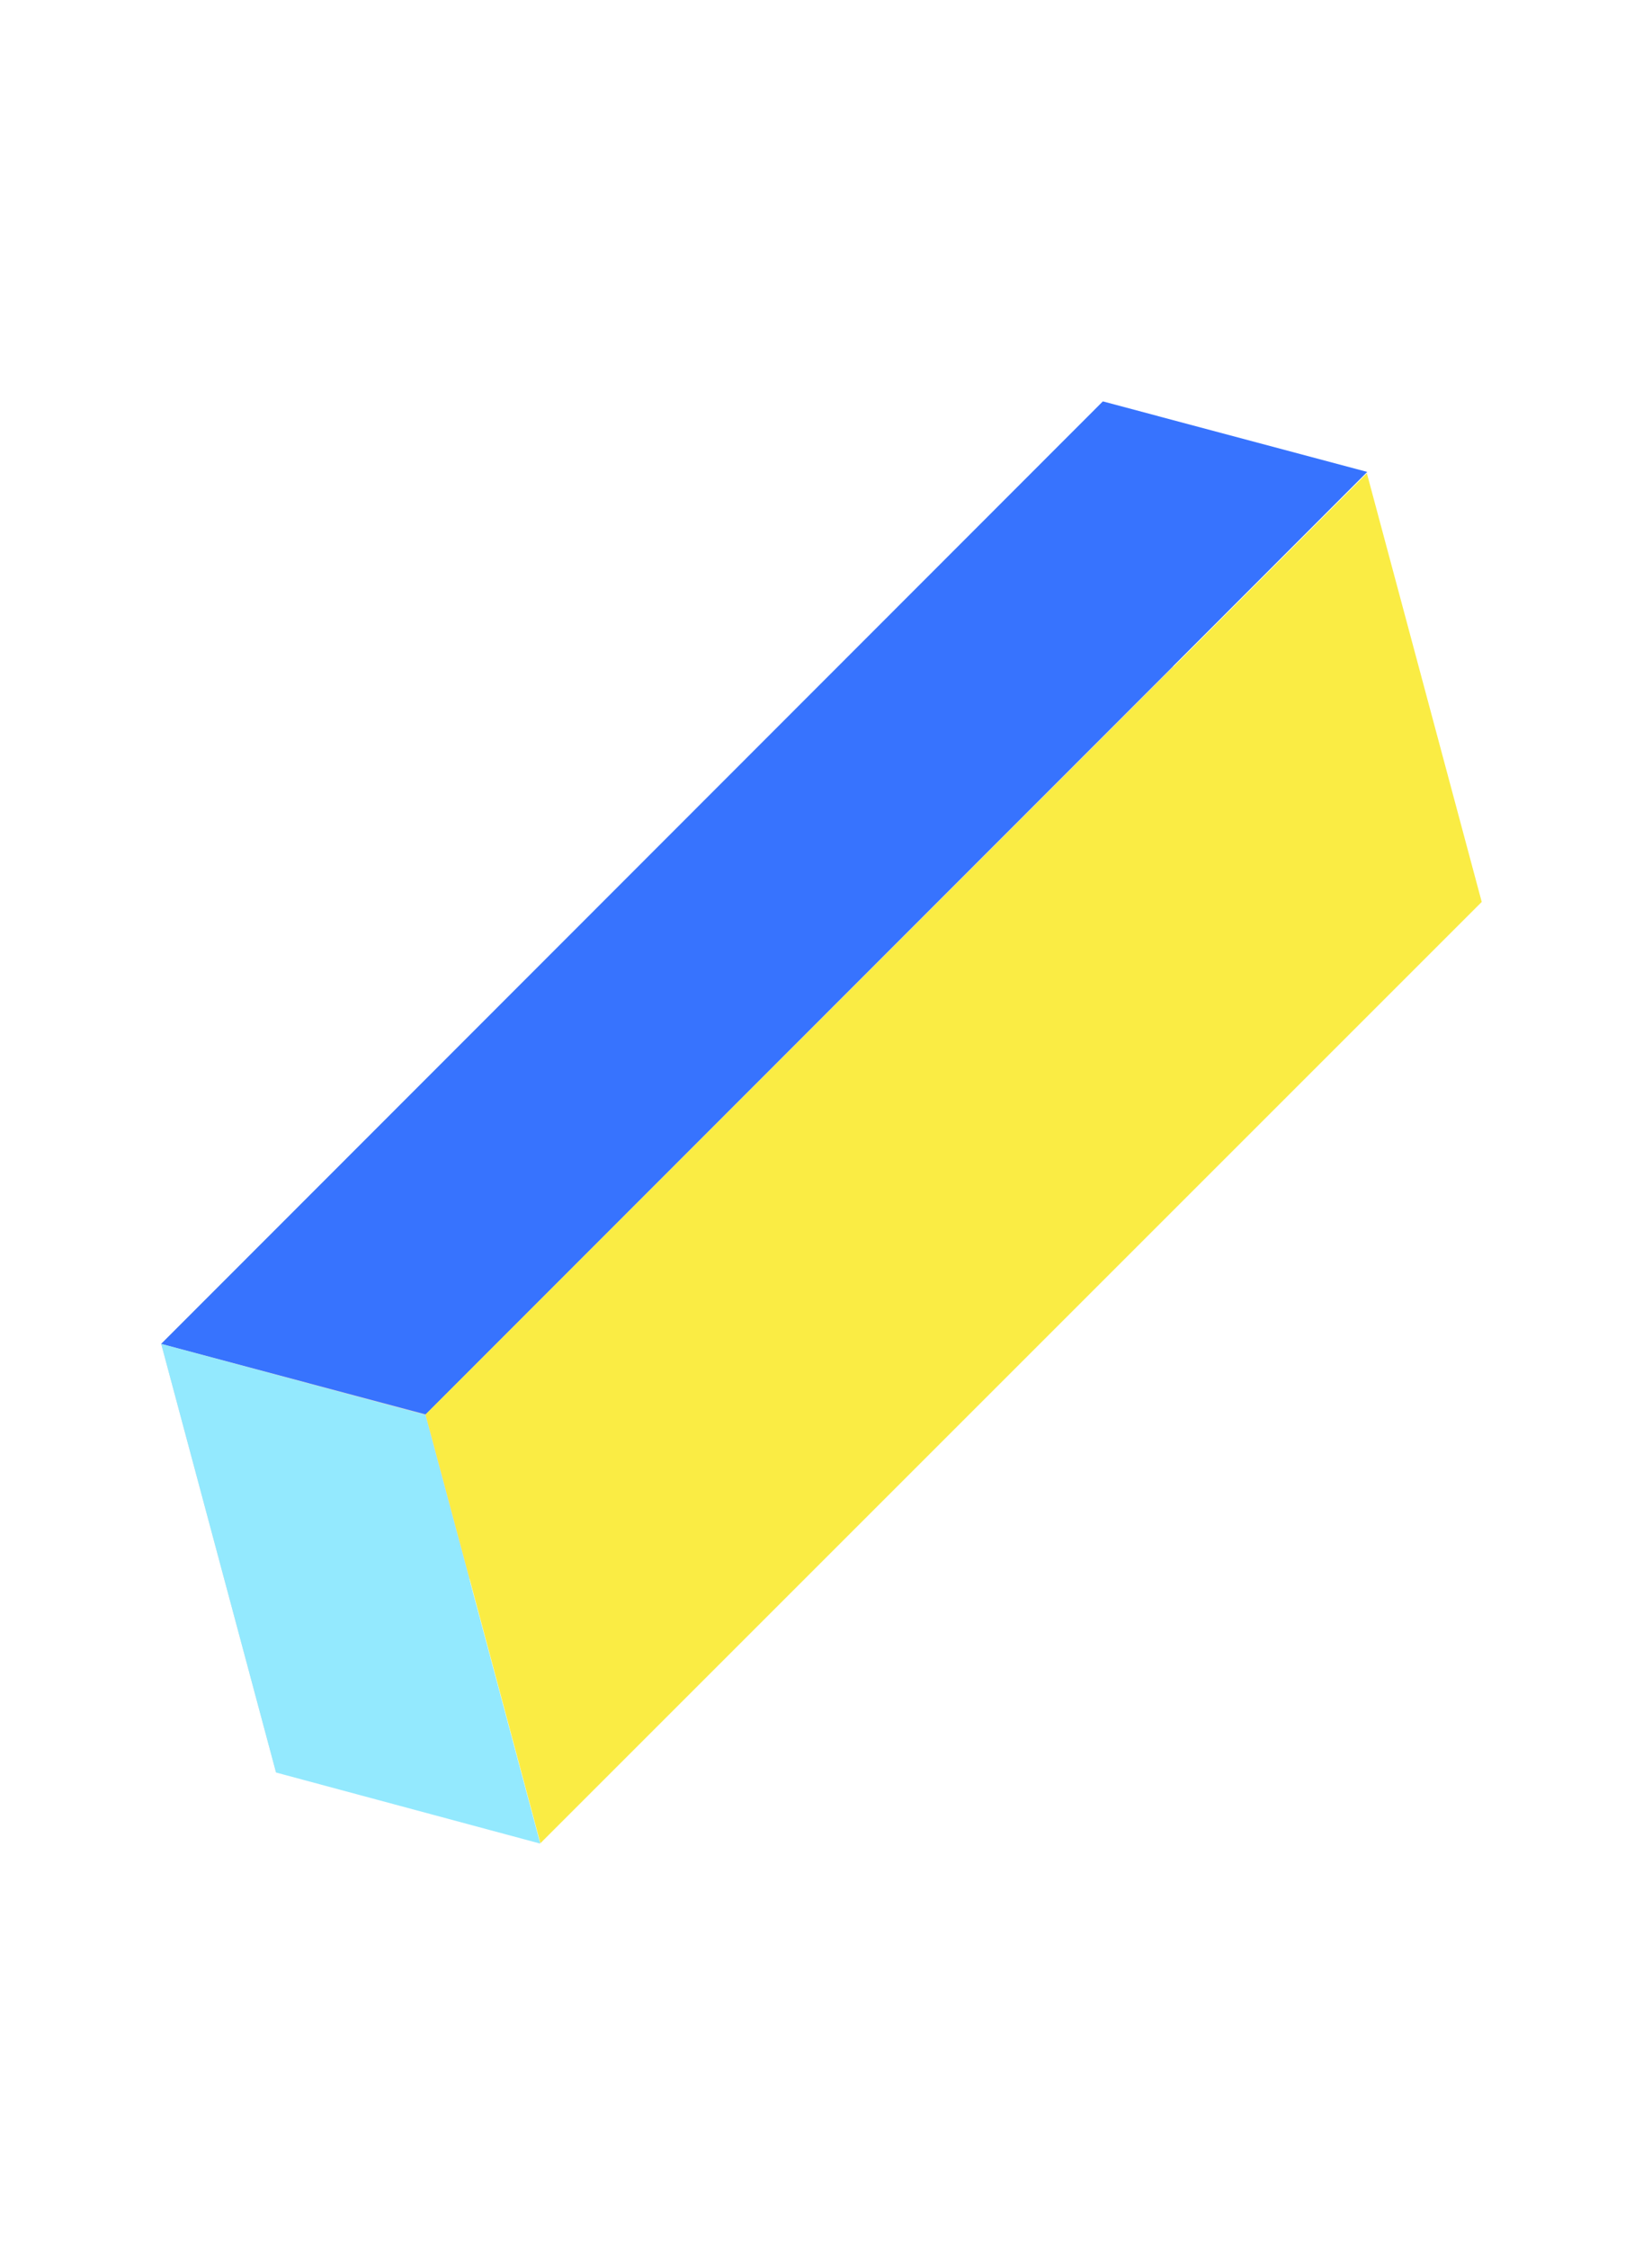 <svg width="169" height="230" viewBox="0 0 169 230" fill="none" xmlns="http://www.w3.org/2000/svg">
<path d="M124.534 85.022L112.785 41.173L16.488 137.471L28.237 181.319L124.534 85.022Z" fill="#D9D9D9"/>
<path d="M112.821 41.063L16.488 137.481L43.533 144.697L139.866 48.279L112.821 41.063Z" fill="#3773FE"/>
<path d="M28.24 181.333L16.491 137.485L43.521 144.758L55.27 188.606L28.24 181.333Z" fill="#93E9FE"/>
<path d="M151.581 92.268L139.832 48.419L43.535 144.717L55.284 188.565L151.581 92.268Z" fill="#FAEC44"/>
</svg>
